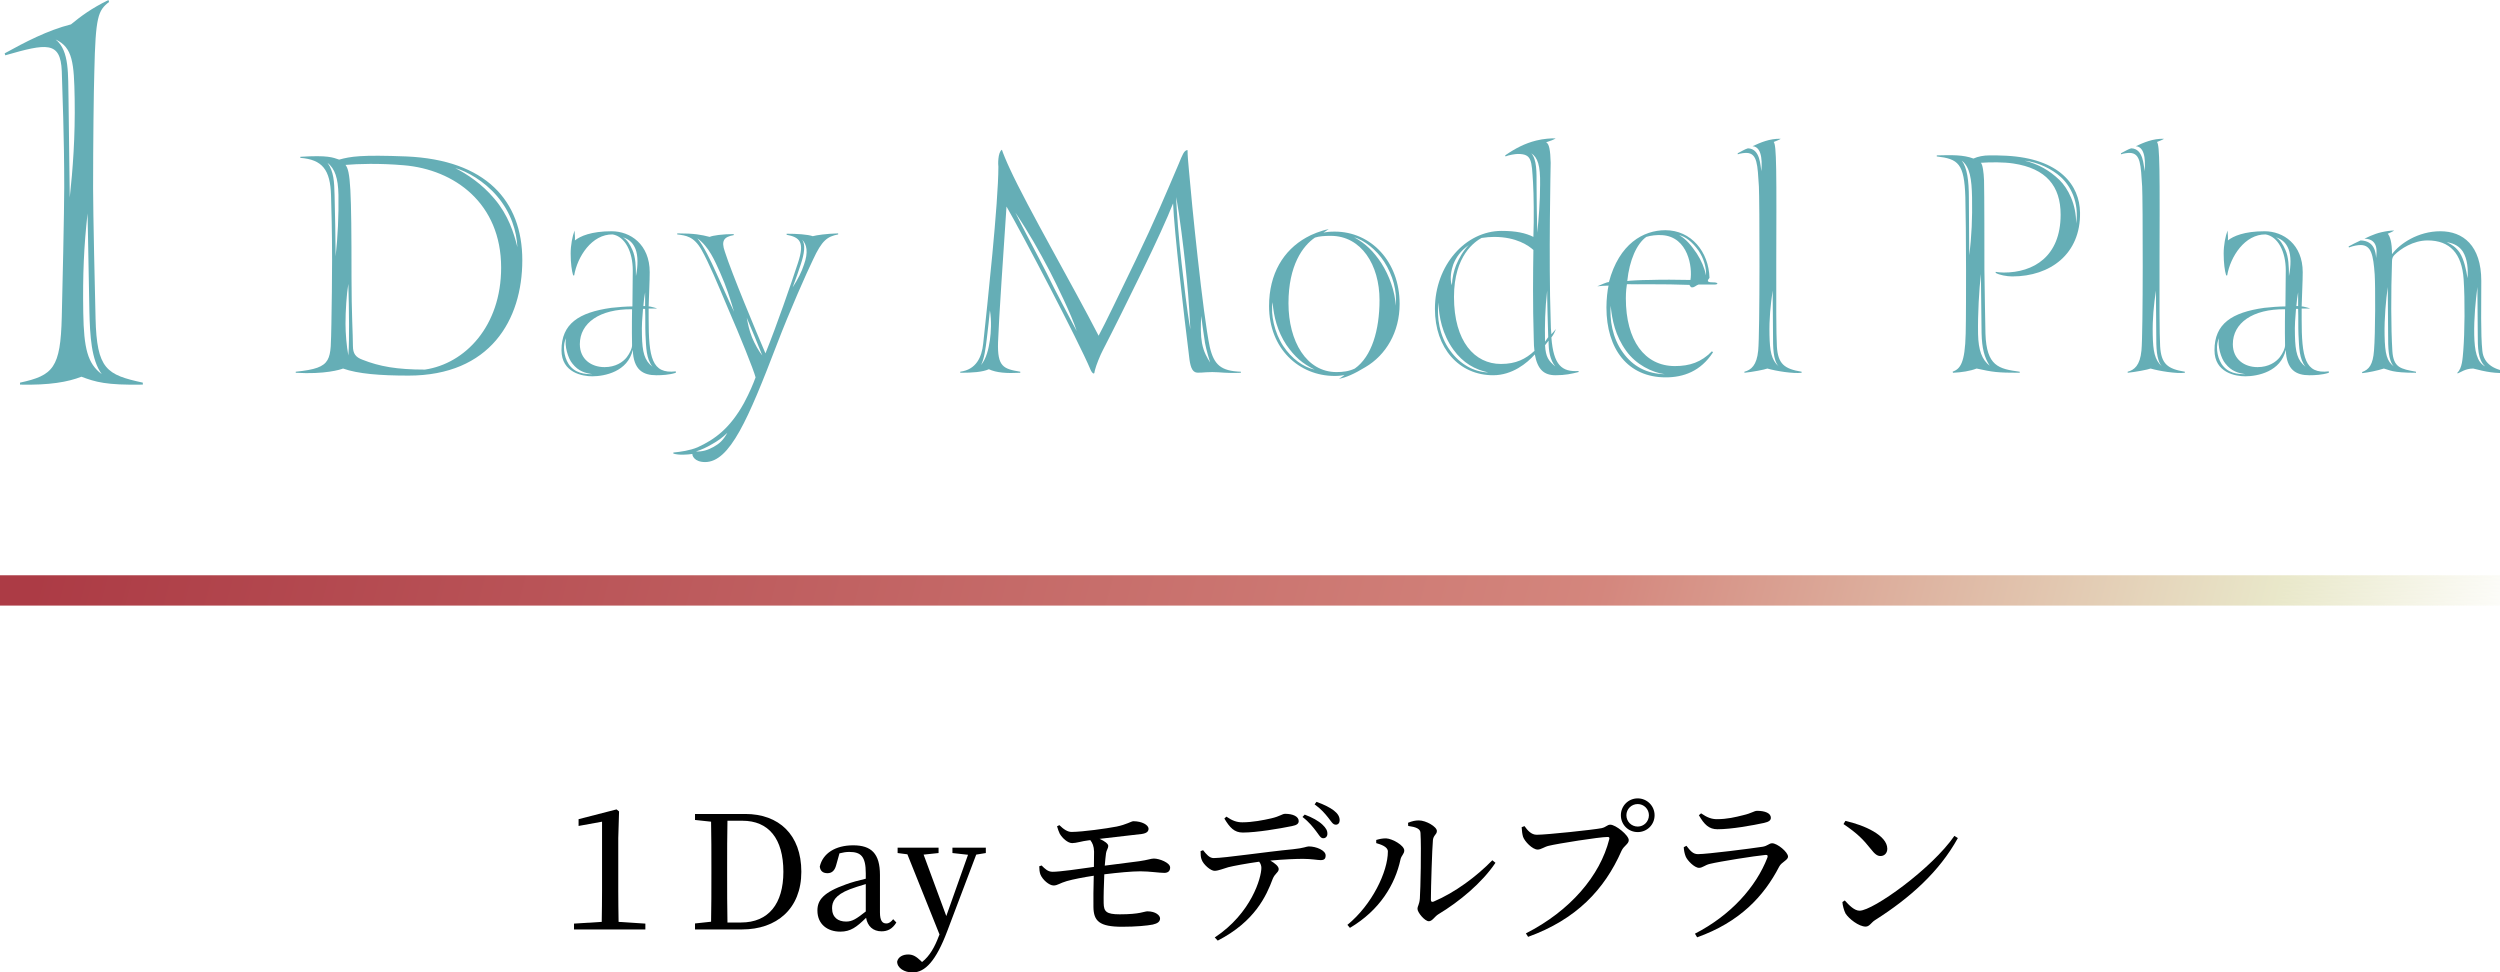 <?xml version="1.0" encoding="UTF-8"?><svg id="_レイヤー_1" xmlns="http://www.w3.org/2000/svg" width="635" height="247" xmlns:xlink="http://www.w3.org/1999/xlink" viewBox="0 0 635 247"><defs><style>.cls-1{fill:#65aeb6;}.cls-2{clip-path:url(#clippath);}.cls-3{fill:none;}.cls-4{fill:url(#_名称未設定グラデーション_216);}</style><clipPath id="clippath"><rect class="cls-3" width="635" height="247"/></clipPath><linearGradient id="_名称未設定グラデーション_216" x1="-6278.189" y1="5241.791" x2="-6121.196" y2="4647.461" gradientTransform="translate(-4615.841 -6061.139) rotate(-90)" gradientUnits="userSpaceOnUse"><stop offset="0" stop-color="#e9e8ca" stop-opacity="0"/><stop offset=".101" stop-color="#e9e8ca"/><stop offset=".373" stop-color="#d4867d"/><stop offset="1" stop-color="#ac3b45"/></linearGradient></defs><g class="cls-2"><g><g><g><path class="cls-1" d="M103.715,95.402c-7.171,0-12.818-.448-16.583-1.793-.627,.269-4.661,1.524-12.011,1.076v-.269c9.681-.986,8.784-2.869,9.053-12.101,.089-3.048,.179-13.357,.179-16.404,0-6.993-.179-13.178-.269-16.225-.18-6.634-2.241-9.144-7.799-9.591v-.269c7.082-.448,8.246,.179,9.86,.717,2.958-.806,5.468-1.255,17.12-.806,20.079,.896,29.401,11.205,29.401,26.354s-8.157,29.313-28.952,29.313Zm-17.748-45.897c-.089-4.303-.896-6.634-2.779-8.158,1.614,2.241,1.703,4.841,1.793,8.158,.18,6.096,.18,9.412,.269,15.598,.538-4.841,.807-10.398,.717-15.598Zm16.582-7.53c-6.274-.538-11.652-.359-14.79-.089,1.255,1.613,1.524,5.826,1.524,28.595,0,9.054,.359,14.522,.359,17.39,0,1.972,.717,2.869,2.42,3.496,4.303,1.703,8.694,2.51,15.865,2.51,10.219-1.524,19.361-11.026,19.361-25.907,0-16.315-11.832-24.92-24.74-25.996Zm-14.79,40.249c0,2.51,.269,5.648,.717,8.068,.179-1.883,.179-5.827,.179-7.889,0-2.241-.09-8.068-.179-10.309-.448,2.689-.717,6.813-.717,10.129Zm27.877-39.532c2.958,1.524,6.722,3.944,9.949,7.799,3.496,4.123,4.93,8.606,5.827,12.281-.18-3.944-1.524-8.695-5.199-12.998-3.227-3.765-7.619-6.275-10.577-7.082Z"/><path class="cls-1" d="M164.758,80.97c0,9.86,.807,14.074,6.902,13.356v.359c-1.614,.538-3.585,.628-4.93,.628-3.406,0-5.826-1.345-6.006-6.454-1.254,5.557-7.171,6.723-10.308,6.723-2.42,0-7.798-.896-7.798-6.634,0-6.723,4.392-9.592,12.638-10.757,1.434-.179,3.944-.359,5.378-.359,0-2.51,.089-7.351,.089-9.144,0-4.751-1.972-8.606-5.109-9.143-5.289-.089-8.964,5.648-9.77,10.398h-.269c-.359-1.165-.628-3.138-.628-5.558,0-2.151,.448-4.393,.986-5.827,0,.628,.179,1.614,.089,2.51,1.345-1.076,4.124-2.33,9.322-2.33,4.751,0,9.681,3.316,9.681,10.398,0,2.42-.179,5.289-.269,8.695,.359,0,.986,.179,1.344,.269,.359,.089,.628,.179,.807,.269h-2.151v2.6Zm-20.347,11.474c1.613,2.42,4.123,2.599,6.005,2.599-1.703-.269-3.496-.717-5.02-2.689-1.165-1.344-2.061-4.661-1.613-6.454-.896,1.614-.628,4.572,.628,6.544Zm2.868-5.02c0,3.854,2.958,5.826,6.274,5.826,2.779,0,4.661-1.255,5.647-2.51,.807-1.076,1.345-2.241,1.345-3.048-.09-3.944,0-9.143,0-9.143-8.247-.089-13.266,3.496-13.266,8.875Zm13.356-23.935c.807,1.793,.896,4.213,.896,6.634,.538-2.689,.538-5.11-.09-6.813-.537-1.344-1.344-2.42-3.227-3.048,1.076,.628,1.793,1.793,2.42,3.227Zm2.42,21.693c.089,4.303,.627,6.364,2.689,7.978-1.613-1.973-1.613-4.841-1.793-8.158-.089-2.151,0-4.034-.089-6.544h-.538c-.179,2.151-.359,4.213-.269,6.723Zm.806-10.936c-.179,.986-.359,2.151-.448,3.496h.448v-3.496Z"/><path class="cls-1" d="M179.101,117.364c-2.779,0-3.317-1.703-3.227-2.062-1.255,.179-3.407,.359-4.841-.09v-.269c1.883-.179,4.303-.538,6.185-1.344,4.303-1.973,8.157-4.751,11.742-11.205,1.524-2.869,2.331-4.841,2.958-6.544-.448-1.793-3.944-10.488-6.992-17.48-2.599-6.186-4.93-11.743-6.723-14.881-1.972-3.496-4.033-3.675-6.185-3.944v-.269c4.482,0,6.095,.359,8.247,.897,.717-.359,3.316-.717,6.095-.717v.269c-2.51,.448-3.227,1.434-2.241,4.213,1.703,5.379,8.067,20.618,10.308,25.817,2.868-7.081,6.544-17.749,8.247-22.948,1.793-5.379,.448-6.544-2.868-7.171v-.269c2.6,0,5.378,.179,6.633,.627,.986-.269,3.406-.627,6.454-.717v.269c-2.779,.538-4.123,1.524-6.364,6.365-1.613,3.316-5.916,12.998-9.142,21.424-7.351,19.183-12.012,30.03-18.286,30.03Zm1.793-4.572c-1.524,.896-2.51,1.344-4.124,1.883,1.614,.089,3.048-.359,4.482-1.166,1.434-.807,2.42-1.614,3.496-3.586-1.255,1.255-2.42,2.062-3.854,2.869Zm1.076-43.387c1.793,3.854,2.779,6.275,4.481,9.771-1.076-3.586-1.882-6.186-3.585-10.04-1.344-2.958-2.778-6.454-5.737-8.606,1.614,1.972,3.317,5.468,4.841,8.874Zm9.77,16.225c-.986-2.241-1.345-3.227-2.062-4.931,.359,1.793,.538,2.958,1.345,5.02,.628,1.524,1.703,3.496,2.599,4.572-.807-1.883-1.524-3.855-1.882-4.661Zm12.011-24.741c.896,1.254,.538,3.586-.359,6.274-.717,2.151-1.166,3.496-2.061,5.827,1.344-2.062,2.241-3.854,2.868-5.737,1.165-3.227,.717-5.199-.448-6.364Z"/><path class="cls-1" d="M280.212,88.768c-.807,1.524-1.793,4.034-2.061,5.11-.18,.537-.09,.986-.359,.986s-.628-.538-.807-.986c-3.048-7.261-17.479-34.781-21.333-41.415-.717,10.757-1.972,28.865-2.151,34.512-.179,6.186,1.345,6.723,5.647,7.44v.269c-3.496,.179-6.006,0-7.978-.896-1.613,.717-4.123,.896-7.261,.896v-.269c4.034-.537,5.468-3.675,5.827-7.171,1.076-10.129,3.854-35.677,3.854-44.91-.089-.359-.179-3.675,.897-4.303,.179,.628,1.165,3.048,1.972,4.751,4.482,9.771,16.045,29.761,22.588,42.491,1.614-2.958,5.468-11.026,9.412-19.184,4.84-10.04,7.798-17.121,10.936-24.472,.896-2.151,1.345-3.496,2.241-3.496,0,1.434,.18,3.138,.359,5.2,.628,7.619,3.585,36.932,5.289,44.821,1.076,4.571,2.868,6.096,7.888,6.274v.269c-3.765,.179-5.109-.179-7.26-.179-2.241,0-3.675,.359-4.392,0-1.076-.538-1.344-2.42-1.613-5.02-1.076-8.516-3.675-30.837-3.944-37.829-1.434,3.675-4.392,10.129-7.799,17.122-3.316,6.813-7.44,15.149-9.949,19.99Zm-29.58-2.6c-.269,2.241-.628,4.931-1.434,6.544,1.345-1.703,1.882-3.944,2.241-6.364,.269-1.973,.448-4.751,0-7.53-.179,2.151-.448,4.213-.806,7.35Zm15.148-16.942c2.331,4.841,6.364,12.281,7.709,14.881-1.255-4.034-5.289-12.191-6.812-15.15-2.779-5.289-5.289-9.771-8.785-14.97,2.151,4.393,5.468,10.488,7.888,15.239Zm34.331-2.51c.628,5.289,1.345,12.012,2.241,16.942-.359-7.261-.717-11.026-1.344-17.031-.359-3.407-1.344-11.654-2.241-16.584,0,2.689,.717,11.384,1.345,16.673Zm5.199,20.438c.448,2.331,1.255,3.586,2.061,4.931-.359-1.255-.896-2.869-1.344-5.2,.179,.807-.627-3.944-.896-6.633-.179,2.51-.179,4.93,.179,6.902Z"/><path class="cls-1" d="M337.491,58.2c-.448,.269-1.076,.717-1.344,.897,.806-.18,1.613-.269,2.868-.269,9.232,0,16.493,7.619,16.493,18.376,0,7.171-3.496,12.998-8.695,16.046-2.778,1.703-5.02,2.689-6.722,2.958,.359-.179,1.165-.717,1.434-.986-.717,.179-1.434,.269-2.51,.269-9.054,0-16.673-6.902-16.673-17.749,0-8.247,3.675-14.164,9.412-17.391,1.344-.806,3.854-1.793,5.737-2.151Zm-11.563,29.672c2.151,3.227,5.11,5.379,7.978,6.006-3.227-1.614-5.02-3.227-7.171-6.275-2.241-3.406-3.227-7.171-3.496-10.846-.538,3.048,.448,7.709,2.689,11.116Zm12.101-27.968c-1.613,0-2.958,.089-4.033,.448-3.048,2.062-6.723,6.993-6.723,16.674s4.572,17.48,12.191,17.48c1.613,0,3.138-.179,4.661-.896,4.303-3.048,6.275-9.771,6.275-17.39,0-8.964-4.661-16.315-12.37-16.315Zm13.535,6.544c-1.973-3.047-5.109-5.468-7.619-6.185,2.958,1.613,4.93,3.586,6.902,6.544,2.061,3.227,3.496,7.261,3.675,10.847,.359-3.765-.717-7.709-2.958-11.205Z"/><path class="cls-1" d="M395.218,83.569c-.18,.448-.538,1.345-1.166,2.151,.538,7.082,2.689,8.785,6.902,8.516v.269c-1.793,.448-3.407,.807-5.827,.807-2.958,0-4.571-1.434-5.288-5.289-1.973,2.241-5.737,5.289-10.578,5.289-8.694,0-14.79-6.903-14.79-16.853,0-11.116,7.799-19.811,16.941-19.811,3.675,0,6.095,.538,8.068,1.524,.179-4.572,.089-10.847-.09-13.805-.359-5.647-.269-7.261-3.854-7.261-.628,0-2.331,.269-3.137,.628l-.089-.269c2.599-1.793,5.02-3.048,7.888-3.765,1.703-.449,4.123-.627,4.93-.538-.359,.269-1.524,.717-2.42,.986,.806,.359,1.076,2.061,1.165,5.199,0,.807-.538,24.383,0,40.07,0,1.255,.089,2.689,.179,3.496l1.166-1.345Zm-26.891,5.468c2.51,3.496,6.095,5.468,9.681,5.558-3.317-.717-6.364-2.331-8.874-5.827-2.779-3.854-3.675-8.337-3.765-11.923-.448,3.676,.179,8.427,2.958,12.191Zm1.524-21.693c.717-1.704,1.793-3.676,3.227-5.11-2.151,1.524-3.227,3.137-3.944,4.93-.448,1.255-.986,3.586-.359,5.289,.089-1.882,.538-3.765,1.076-5.109Zm9.681-7.171c-.986,0-2.062,.089-3.227,.269-1.613,.896-6.992,4.393-6.992,14.97,0,11.385,5.288,17.033,11.922,17.033,3.854,0,6.274-1.255,8.515-3.317-.09-.717-.179-1.793-.179-3.227-.269-8.606-.179-16.763-.089-22.41-1.166-1.076-4.303-3.316-9.95-3.316Zm9.412-21.245c1.434,1.614,1.345,4.841,1.345,8.157,0,3.407,.089,8.516,.179,12.012,.359-3.407,.717-7.978,.717-12.191,.09-4.931-.627-6.903-2.241-7.978Zm4.034,34.871c-.538,4.751-.627,8.784-.538,12.998l.807-1.165c-.089-3.407-.269-8.695-.269-11.833Zm2.061,19.273c-1.344-1.703-1.703-3.854-1.703-6.544l-.896,1.166c.179,3.048,.896,3.944,2.599,5.379Z"/><path class="cls-1" d="M405.706,72.723c.717-.269,2.33-1.076,2.958-1.076,2.599-9.771,8.784-13.177,14.342-13.177,6.543,0,11.025,5.468,11.204,12.102-1.165,1.344,.448,1.076,1.345,1.165,.896,.089,.896,.538-.09,.538h-4.034c-.627,.179-.986,.717-1.613,.717-.359,0-.359-.09-.717-.627-6.634-.269-13.087-.09-15.866-.18-.09,.538-.269,1.883-.269,3.586,0,10.668,4.75,17.211,12.459,17.211,3.765,0,6.722-.986,9.412-3.764l.269,.269c-3.137,4.841-7.529,6.364-12.011,6.364-9.681,0-15.059-7.261-15.059-17.749,0-2.062,.269-4.483,.538-5.558-.896,0-1.972,.09-2.868,.18Zm6.544,16.853c2.51,3.496,6.095,5.378,10.577,5.468-3.227-.448-7.26-2.421-9.77-5.916-2.779-3.854-3.585-7.799-3.944-11.474-.269,3.406,.359,8.157,3.138,11.923Zm5.916-29.403c-2.42,1.703-4.303,5.916-4.84,11.205,.448-.089,3.406-.269,5.737-.269,2.599-.089,7.171-.089,10.308,0,.538-3.137-.538-10.936-7.171-11.384-1.344-.09-2.958,.09-4.034,.448Zm13.266,3.496c-1.613-2.241-3.316-3.586-4.93-3.944,1.793,.986,3.137,2.689,4.482,4.661,1.165,1.793,1.972,3.676,2.331,5.558,.179-1.882-.627-4.482-1.883-6.275Z"/><path class="cls-1" d="M457.605,94.416v.269c-2.151,.269-6.543-.448-8.694-1.076-.628,.269-3.944,.896-5.827,1.076v-.269c1.703-.448,3.137-1.613,3.496-5.379,.448-4.392,.359-38.635,.18-41.683-.359-5.468-.359-8.426-3.138-8.516-.538,0-1.434,.09-2.241,.359v-.269c.896-.448,1.882-1.076,2.599-1.255,3.138,.089,3.138,4.392,3.406,5.826,.09-1.254,.538-6.185-2.241-6.364,1.973-.896,4.303-1.972,7.171-1.883-.359,.269-1.344,.628-1.793,.807,.359,.448,.538,1.972,.628,6.992,.179,9.681-.179,38.905,.179,44.91,.269,4.483,1.883,5.737,6.275,6.454Zm-7.26-9.502c0-3.407-.09-7.978-.09-11.116-.538,3.764-.896,7.082-.807,11.294,.09,4.034,.448,6.275,2.331,7.978-1.434-1.614-1.434-4.841-1.434-8.157Z"/><path class="cls-1" d="M503.141,41.348c.448,.448,.717,2.331,.806,4.483,.09,3.047,.09,18.556,.09,22.59,.09,4.661,.179,13.804,.269,16.314,.269,8.247,3.317,8.964,8.695,9.681v.269c-5.737,0-6.812-.179-10.936-1.076-1.613,.628-3.855,.986-6.006,1.076l-.089-.269c1.882-.717,3.137-2.062,3.316-9.681,.09-3.047,.09-12.998,.09-16.046,0-6.903-.09-15.598-.179-18.645-.269-8.516-1.793-9.681-7.26-10.309v-.269c3.764-.09,6.722-.179,9.322,.807,1.165-.538,2.599-.807,4.123-.807,1.255,0,2.51,0,4.213,.089,13.625,.717,18.644,7.53,18.734,14.433,.18,10.488-7.529,16.225-17.21,16.225-1.344,0-3.316-.359-4.213-.897v-.269c.448,.09,1.255,.179,2.061,.179,7.529,0,14.432-4.034,14.432-14.701,0-7.261-3.675-11.743-12.011-12.998-2.331-.359-5.826-.359-8.246-.18Zm-4.84-.537c1.344,1.793,1.793,5.02,1.793,9.502,0,6.096,.09,8.427,.09,14.522,.627-4.841,.807-9.503,.717-14.701-.09-4.661-.538-7.71-2.6-9.323Zm5.02,43.835l-.179-15.06c-.448,4.124-.807,10.04-.717,15.239,.089,4.124,.986,6.544,2.958,8.068-1.344-2.062-1.972-4.392-2.061-8.247Zm19.81-38.905c2.151,2.151,4.213,6.006,4.213,11.026,.807-5.379-1.434-9.591-3.944-11.833-2.151-1.972-5.737-3.764-9.143-4.123,3.585,.896,6.364,2.51,8.874,4.93Z"/><path class="cls-1" d="M554.951,94.416v.269c-2.151,.269-6.544-.448-8.695-1.076-.627,.269-3.944,.896-5.826,1.076v-.269c1.703-.448,3.137-1.613,3.496-5.379,.448-4.392,.359-38.635,.179-41.683-.359-5.468-.359-8.426-3.137-8.516-.538,0-1.434,.09-2.241,.359v-.269c.897-.448,1.883-1.076,2.6-1.255,3.137,.089,3.137,4.392,3.406,5.826,.089-1.254,.538-6.185-2.241-6.364,1.972-.896,4.303-1.972,7.171-1.883-.359,.269-1.345,.628-1.793,.807,.359,.448,.537,1.972,.627,6.992,.179,9.681-.179,38.905,.179,44.91,.269,4.483,1.882,5.737,6.275,6.454Zm-7.261-9.502c0-3.407-.089-7.978-.089-11.116-.538,3.764-.896,7.082-.807,11.294,.089,4.034,.448,6.275,2.33,7.978-1.434-1.614-1.434-4.841-1.434-8.157Z"/><path class="cls-1" d="M584.62,80.97c0,9.86,.806,14.074,6.902,13.356v.359c-1.613,.538-3.585,.628-4.93,.628-3.406,0-5.827-1.345-6.005-6.454-1.255,5.557-7.171,6.723-10.308,6.723-2.42,0-7.799-.896-7.799-6.634,0-6.723,4.392-9.592,12.639-10.757,1.434-.179,3.944-.359,5.378-.359,0-2.51,.09-7.351,.09-9.144,0-4.751-1.973-8.606-5.109-9.143-5.288-.089-8.964,5.648-9.771,10.398h-.269c-.359-1.165-.627-3.138-.627-5.558,0-2.151,.448-4.393,.986-5.827,0,.628,.179,1.614,.09,2.51,1.344-1.076,4.123-2.33,9.322-2.33,4.751,0,9.681,3.316,9.681,10.398,0,2.42-.18,5.289-.269,8.695,.359,0,.986,.179,1.345,.269,.359,.089,.627,.179,.807,.269h-2.151v2.6Zm-20.348,11.474c1.614,2.42,4.124,2.599,6.006,2.599-1.703-.269-3.496-.717-5.02-2.689-1.165-1.344-2.062-4.661-1.613-6.454-.896,1.614-.627,4.572,.627,6.544Zm2.868-5.02c0,3.854,2.958,5.826,6.275,5.826,2.778,0,4.661-1.255,5.647-2.51,.807-1.076,1.344-2.241,1.344-3.048-.089-3.944,0-9.143,0-9.143-8.246-.089-13.266,3.496-13.266,8.875Zm13.356-23.935c.807,1.793,.896,4.213,.896,6.634,.538-2.689,.538-5.11-.089-6.813-.538-1.344-1.345-2.42-3.227-3.048,1.076,.628,1.793,1.793,2.42,3.227Zm2.42,21.693c.09,4.303,.628,6.364,2.69,7.978-1.614-1.973-1.614-4.841-1.793-8.158-.09-2.151,0-4.034-.09-6.544h-.538c-.179,2.151-.359,4.213-.269,6.723Zm.807-10.936c-.179,.986-.359,2.151-.448,3.496h.448v-3.496Z"/><path class="cls-1" d="M600.577,60.621c2.061-.986,3.496-1.614,6.185-1.972,.628-.09,.986-.09,1.345-.09-.359,.269-1.165,.628-1.614,.807,.538,.627,1.076,2.061,1.076,5.199,1.973-2.689,6.634-5.826,12.28-5.826,5.737,0,10.398,3.586,10.398,12.639,0,6.185-.179,13.446,.269,17.749,.359,3.496,3.317,4.93,6.812,5.289v.269c-3.496,.269-6.005-.269-9.142-1.076-1.972,0-3.227,.986-3.944,1.255l-.09-.179c1.255-1.165,1.344-3.586,1.524-5.648,.359-4.572,.448-12.639,.089-18.107-.448-6.544-3.496-9.861-9.143-9.861-3.675,0-6.902,2.151-8.426,3.676-.448,.449-.628,.896-.628,1.703-.269,7.888-.269,16.674,.09,22.68,.269,4.303,2.151,4.572,6.005,5.289v.269c-6.185,0-6.722-.717-8.157-1.076-1.703,.538-3.854,.986-5.468,1.165l-.089-.269c1.793-.627,2.779-1.883,3.048-5.468,.359-4.392,.359-16.494,.179-19.273-.359-5.11-.896-7.44-3.496-7.53-.807,0-1.882,.179-3.047,.627l-.09-.269c.627-.359,2.241-1.166,3.048-1.524,3.585,.09,3.855,3.138,3.944,4.483,.089-1.255,.807-4.841-2.958-4.931Zm6.005,24.293c0-3.407-.09-8.875-.09-12.012-.448,3.138-.896,7.978-.807,12.191,.089,5.02,.628,6.634,2.331,7.978-1.434-1.614-1.434-4.841-1.434-8.157Zm18.196-20.708c1.076,1.704,1.614,4.213,1.973,6.454,.179-2.151,0-4.841-1.166-6.723-.807-1.254-2.151-2.151-4.123-2.42,1.255,.538,2.42,1.344,3.316,2.689Zm4.572,20.708c0-3.407-.089-8.875-.089-12.012-.448,3.407-.897,7.978-.807,12.191,.09,3.944,.627,6.903,2.778,7.978-1.882-1.703-1.882-4.841-1.882-8.157Z"/></g><path class="cls-1" d="M24.269,80.798c.312,13.048,2.807,14.386,12.009,16.394v.502c-9.358,.167-12.009-.669-15.596-2.007-3.432,1.338-8.11,2.174-15.597,2.007v-.502c8.422-1.84,10.294-3.68,10.606-16.729,.156-5.688,.624-27.267,.624-32.955,0-13.048-.468-23.754-.624-29.442-.312-7.695-3.899-7.026-14.349-4.015l-.156-.502c5.147-2.844,10.918-5.855,16.844-7.36,2.651-2.175,5.147-4.015,9.514-6.189l.156,.502c-2.807,2.174-3.431,3.68-3.743,17.732-.156,5.018-.312,18.067-.312,29.61,0,5.855,.468,27.267,.624,32.955ZM14.131,10.037c3.587,2.844,3.119,9.033,3.275,15.223l.312,24.925c.78-7.193,1.404-15.391,1.248-25.093-.156-9.033-.468-13.048-4.835-15.055Zm8.578,69.088l-.468-24.925c-.935,8.364-1.248,15.558-1.092,25.26,.156,9.034,1.092,12.881,4.679,15.558-2.651-3.68-2.963-9.702-3.119-15.892Z"/></g><g><path d="M163.923,234.596v1.481h-18.124v-1.481l7.041-.44c.04-2.64,.08-5.281,.08-7.882v-17.565l-5.961,1.081v-1.721l9.642-2.481,.64,.52-.2,6.762v13.404c0,2.601,.04,5.242,.08,7.882l6.802,.44Z"/><path d="M189.295,206.748c8.522,0,14.244,5.241,14.244,14.684s-6.321,14.645-15.044,14.645h-11.963v-1.52l4.081-.44c.08-3.841,.08-7.762,.08-12.204v-1.52c0-3.921,0-7.842-.08-11.684l-4.081-.44v-1.52h12.763Zm-1.08,27.568c7.002,0,10.763-4.762,10.763-12.884,0-8.442-3.761-12.964-10.403-12.964h-3.801c-.08,3.881-.08,7.882-.08,11.924v1.52c0,4.441,0,8.442,.08,12.404h3.441Z"/><path d="M227.669,234.316c-1,1.64-2.24,2.241-3.761,2.241-2.161,0-3.561-1.321-3.921-3.441-2.4,2.361-3.921,3.521-6.561,3.521-3.201,0-5.802-1.841-5.802-5.362,0-2.68,1.521-4.601,7.242-6.642,1.4-.52,3.281-1.04,5.042-1.441v-1.361c0-4.321-1.241-5.442-4.201-5.442-.76,0-1.56,.12-2.481,.36l-.84,3.001c-.36,1.361-1.08,2.041-2.201,2.041-1.2,0-1.84-.6-1.96-1.68,.76-3.361,3.961-5.402,8.482-5.402,4.601,0,6.802,2.081,6.802,7.522v9.523c0,2.081,.6,2.801,1.6,2.801,.72,0,1.201-.401,1.761-1.081l.8,.84Zm-7.761-9.763c-1.561,.44-3.081,.96-4.041,1.32-3.841,1.48-4.521,3.201-4.521,4.802,0,2.36,1.52,3.401,3.561,3.401,1.561,0,2.561-.641,5.002-2.561v-6.962Z"/><path d="M250.398,216.671l-2.44,.401-7.362,19.446c-2.841,7.522-5.601,10.483-8.802,10.483-2.08,0-3.921-1.12-3.921-2.761,.28-1.24,1.521-1.801,2.801-1.801,1.24,0,2.04,.52,3.201,1.6l.32,.32c1.961-1.521,3.241-3.881,4.241-6.522l.2-.48-8.162-20.366-2.481-.32v-1.36h10.403v1.36l-3.801,.401,5.762,15.605,5.521-15.565-3.961-.44v-1.36h8.482v1.36Z"/><path d="M269.088,209.589c1.041,1.04,2.121,1.761,3.161,1.721,2.881-.04,8.642-.84,11.363-1.36,2.521-.52,3.681-1.321,4.241-1.361,2.241,0,3.841,.96,3.881,1.881,0,.64-.36,1.16-1.721,1.36-2.241,.24-7.282,.84-10.723,1.24,1.32,.56,2.201,1.28,2.201,1.761,0,.72-.44,1.04-.56,1.88-.12,.801-.2,1.881-.32,3.161,3.481-.44,6.802-.88,8.722-1.12,2.28-.32,3.001-.681,3.761-.681,1.36,0,4.121,1.041,4.121,2.281,0,.8-.44,1.32-1.4,1.361-1.4,0-3.801-.4-6.161-.4-2.161,0-5.561,.32-9.162,.76-.12,2.761-.2,5.682-.16,7.322,.04,2.121,.64,2.841,4.081,2.841,5.241,0,6.202-.76,7.042-.76,2.08,0,3.201,1.04,3.201,1.801,0,.84-.64,1.28-1.84,1.56-1.4,.28-4.281,.56-7.802,.56-5.762,0-7.242-1.441-7.282-5.042-.04-1.6,0-4.881,.08-7.922-2.441,.36-5.322,.92-6.842,1.361-1.801,.52-2.361,1.12-3.361,1.12-1.121,0-2.841-1.48-3.361-2.841-.2-.56-.28-1.32-.28-2.04l.6-.2c.88,.88,1.6,1.6,2.8,1.6,1.801,0,6.842-.72,10.483-1.24,.04-1.68,.04-3.161,.04-3.881-.04-1.4-.4-2.201-.96-2.921l-.6,.08c-1.44,.16-2.961,.68-4.001,.68-1.121,0-2.521-1.28-3.161-2.401-.28-.56-.48-1.2-.68-1.881l.6-.28Z"/><path d="M305.584,215.951c.84,1.04,1.601,2,2.681,2,2.721,0,13.363-1.6,20.125-2.24,2.8-.28,3.481-.721,4.041-.721,1.881,0,4.281,1,4.281,2.281,0,.84-.32,1.2-1.28,1.2-.72,0-2.4-.32-4.441-.32-1.76,0-4.921,.12-8.322,.44,1.161,.68,2.121,1.441,2.121,2.161,0,.84-.96,1.08-1.52,2.481-1.6,4.321-4.561,10.844-13.963,15.685l-.761-.8c9.362-6.202,11.843-15.244,11.843-17.685,0-.52-.16-1.041-.56-1.561-3.161,.44-6.602,1.081-7.842,1.401-1.28,.36-2.44,.88-3.441,.92-1.04,.04-2.921-1.64-3.321-2.841-.24-.56-.28-1.28-.28-2.161l.64-.24Zm5.922-8.523c1.56,1.081,2.72,1.441,4.041,1.441,2.561,0,5.401-.56,7.322-1,2.281-.52,2.801-1.16,3.561-1.16,1.96,0,3.44,.68,3.44,1.84,0,.64-.44,1.04-1.72,1.281-3.12,.64-9.002,1.64-12.483,1.64-2.161,0-3.321-1.28-4.681-3.561l.52-.48Zm19.885-.52c1.92,.721,3.521,1.601,4.521,2.561,.88,.84,1.28,1.521,1.24,2.361,0,.64-.48,1.12-1.08,1.08-.64,0-1-.76-1.76-1.761-.8-1.04-1.76-2.32-3.481-3.641l.56-.6Zm3.001-3.241c2,.72,3.401,1.441,4.401,2.201,1.04,.8,1.48,1.6,1.48,2.481,0,.64-.36,1.16-1.04,1.12-.721-.04-1.081-.8-1.881-1.8-.84-1.041-1.76-2.161-3.441-3.361l.48-.64Z"/><path d="M349.561,214.15v-.8c.68-.2,1.6-.44,2.561-.4,1.521,.08,4.561,1.761,4.561,3.081,0,.88-.76,1.28-.96,2.281-1.36,6.322-5.241,12.884-12.843,17.365l-.64-.76c6.282-5.122,10.282-13.524,10.282-18.646,0-1.24-1.88-1.8-2.961-2.121Zm8.082-5.162c1.081-.44,1.841-.6,2.761-.6,1.8,0,4.561,1.6,4.561,2.681,0,.92-.84,1-1,2.28-.2,2.001-.52,12.164-.52,15.165,0,.52,.28,.68,.72,.48,5.401-2.281,10.922-6.402,14.884-10.483l.8,.64c-3.441,5.122-9.202,9.883-14.524,13.084-.92,.56-1.52,1.761-2.4,1.761-1.041,0-2.881-2.241-2.881-3.121,0-.8,.48-1.08,.6-2.681,.16-2.2,.4-12.804,.16-16.645-.04-1.04-1.121-1.48-3.121-1.76l-.04-.801Z"/><path d="M390.338,212.029c2.521,0,14.524-1.28,16.484-1.68,1.2-.28,1.4-.88,2.201-.88,1.36,0,4.681,2.681,4.681,3.921,0,1-1.241,1.401-1.841,2.721-4.361,9.923-11.563,17.445-23.726,21.847l-.56-.88c11.322-5.762,18.845-14.685,21.165-23.887,.16-.52-.08-.6-.44-.6-2.04,0-12.643,1.68-14.924,2.241-1.08,.24-1.96,.96-2.8,.96-1.36,0-3.321-2.081-3.721-3.241-.2-.68-.28-1.321-.36-2.441l.72-.28c.76,1.04,1.68,2.2,3.12,2.2Zm21.365-4.961c0-2.361,1.881-4.281,4.281-4.281,2.361,0,4.281,1.921,4.281,4.281,0,2.401-1.92,4.281-4.281,4.281-2.4,0-4.281-1.881-4.281-4.281Zm1.4,0c0,1.6,1.28,2.881,2.881,2.881,1.561,0,2.841-1.28,2.841-2.881,0-1.56-1.28-2.841-2.841-2.841-1.6,0-2.881,1.28-2.881,2.841Z"/><path d="M427.674,215.191l.68-.36c.96,1.24,1.64,2.121,2.921,2.121,2.361,0,13.603-1.441,16.444-1.881,1.24-.2,1.64-.88,2.4-.88,1.32,0,4.041,2.241,4.041,3.401,0,.88-1.641,1.361-2.241,2.521-3.921,7.603-10.083,14.124-20.845,17.965l-.56-.92c9.162-4.721,15.524-11.884,18.405-19.325,.16-.52,.04-.721-.48-.681-2.921,.28-11.483,1.64-14.163,2.281-1.2,.28-1.841,1-2.72,1-1.161,0-3.001-1.881-3.401-2.921-.28-.721-.44-1.481-.48-2.321Zm20.365-6.162c-3.001,.641-8.242,1.601-11.803,1.601-2.16,0-3.361-1.201-4.721-3.561l.56-.48c1.561,1.081,2.721,1.481,4.001,1.481,2.641,0,4.721-.52,6.641-1,2.281-.52,2.801-1.12,3.601-1.12,2,0,3.481,.6,3.481,1.76,0,.641-.48,1.041-1.76,1.32Z"/><path d="M496.417,212.31l.88,.56c-4.761,8.603-12.163,15.205-21.045,20.847-.92,.56-1.4,1.64-2.361,1.64-1.761,0-4.281-2.001-5.121-3.321-.4-.76-.76-2.121-.8-2.921l.6-.4c1.12,1.24,2.44,2.601,3.761,2.601,3.441,0,18.364-10.683,24.086-19.006Zm-27.687-3.801c4.841,1.08,10.643,3.681,10.643,7.082,0,1.08-.72,1.841-1.721,1.841-.84,0-1.48-.52-2.48-1.801-1.92-2.401-3.281-3.841-6.922-6.322l.48-.8Z"/></g><rect class="cls-4" y="146.118" width="744" height="7.701"/></g></g></svg>